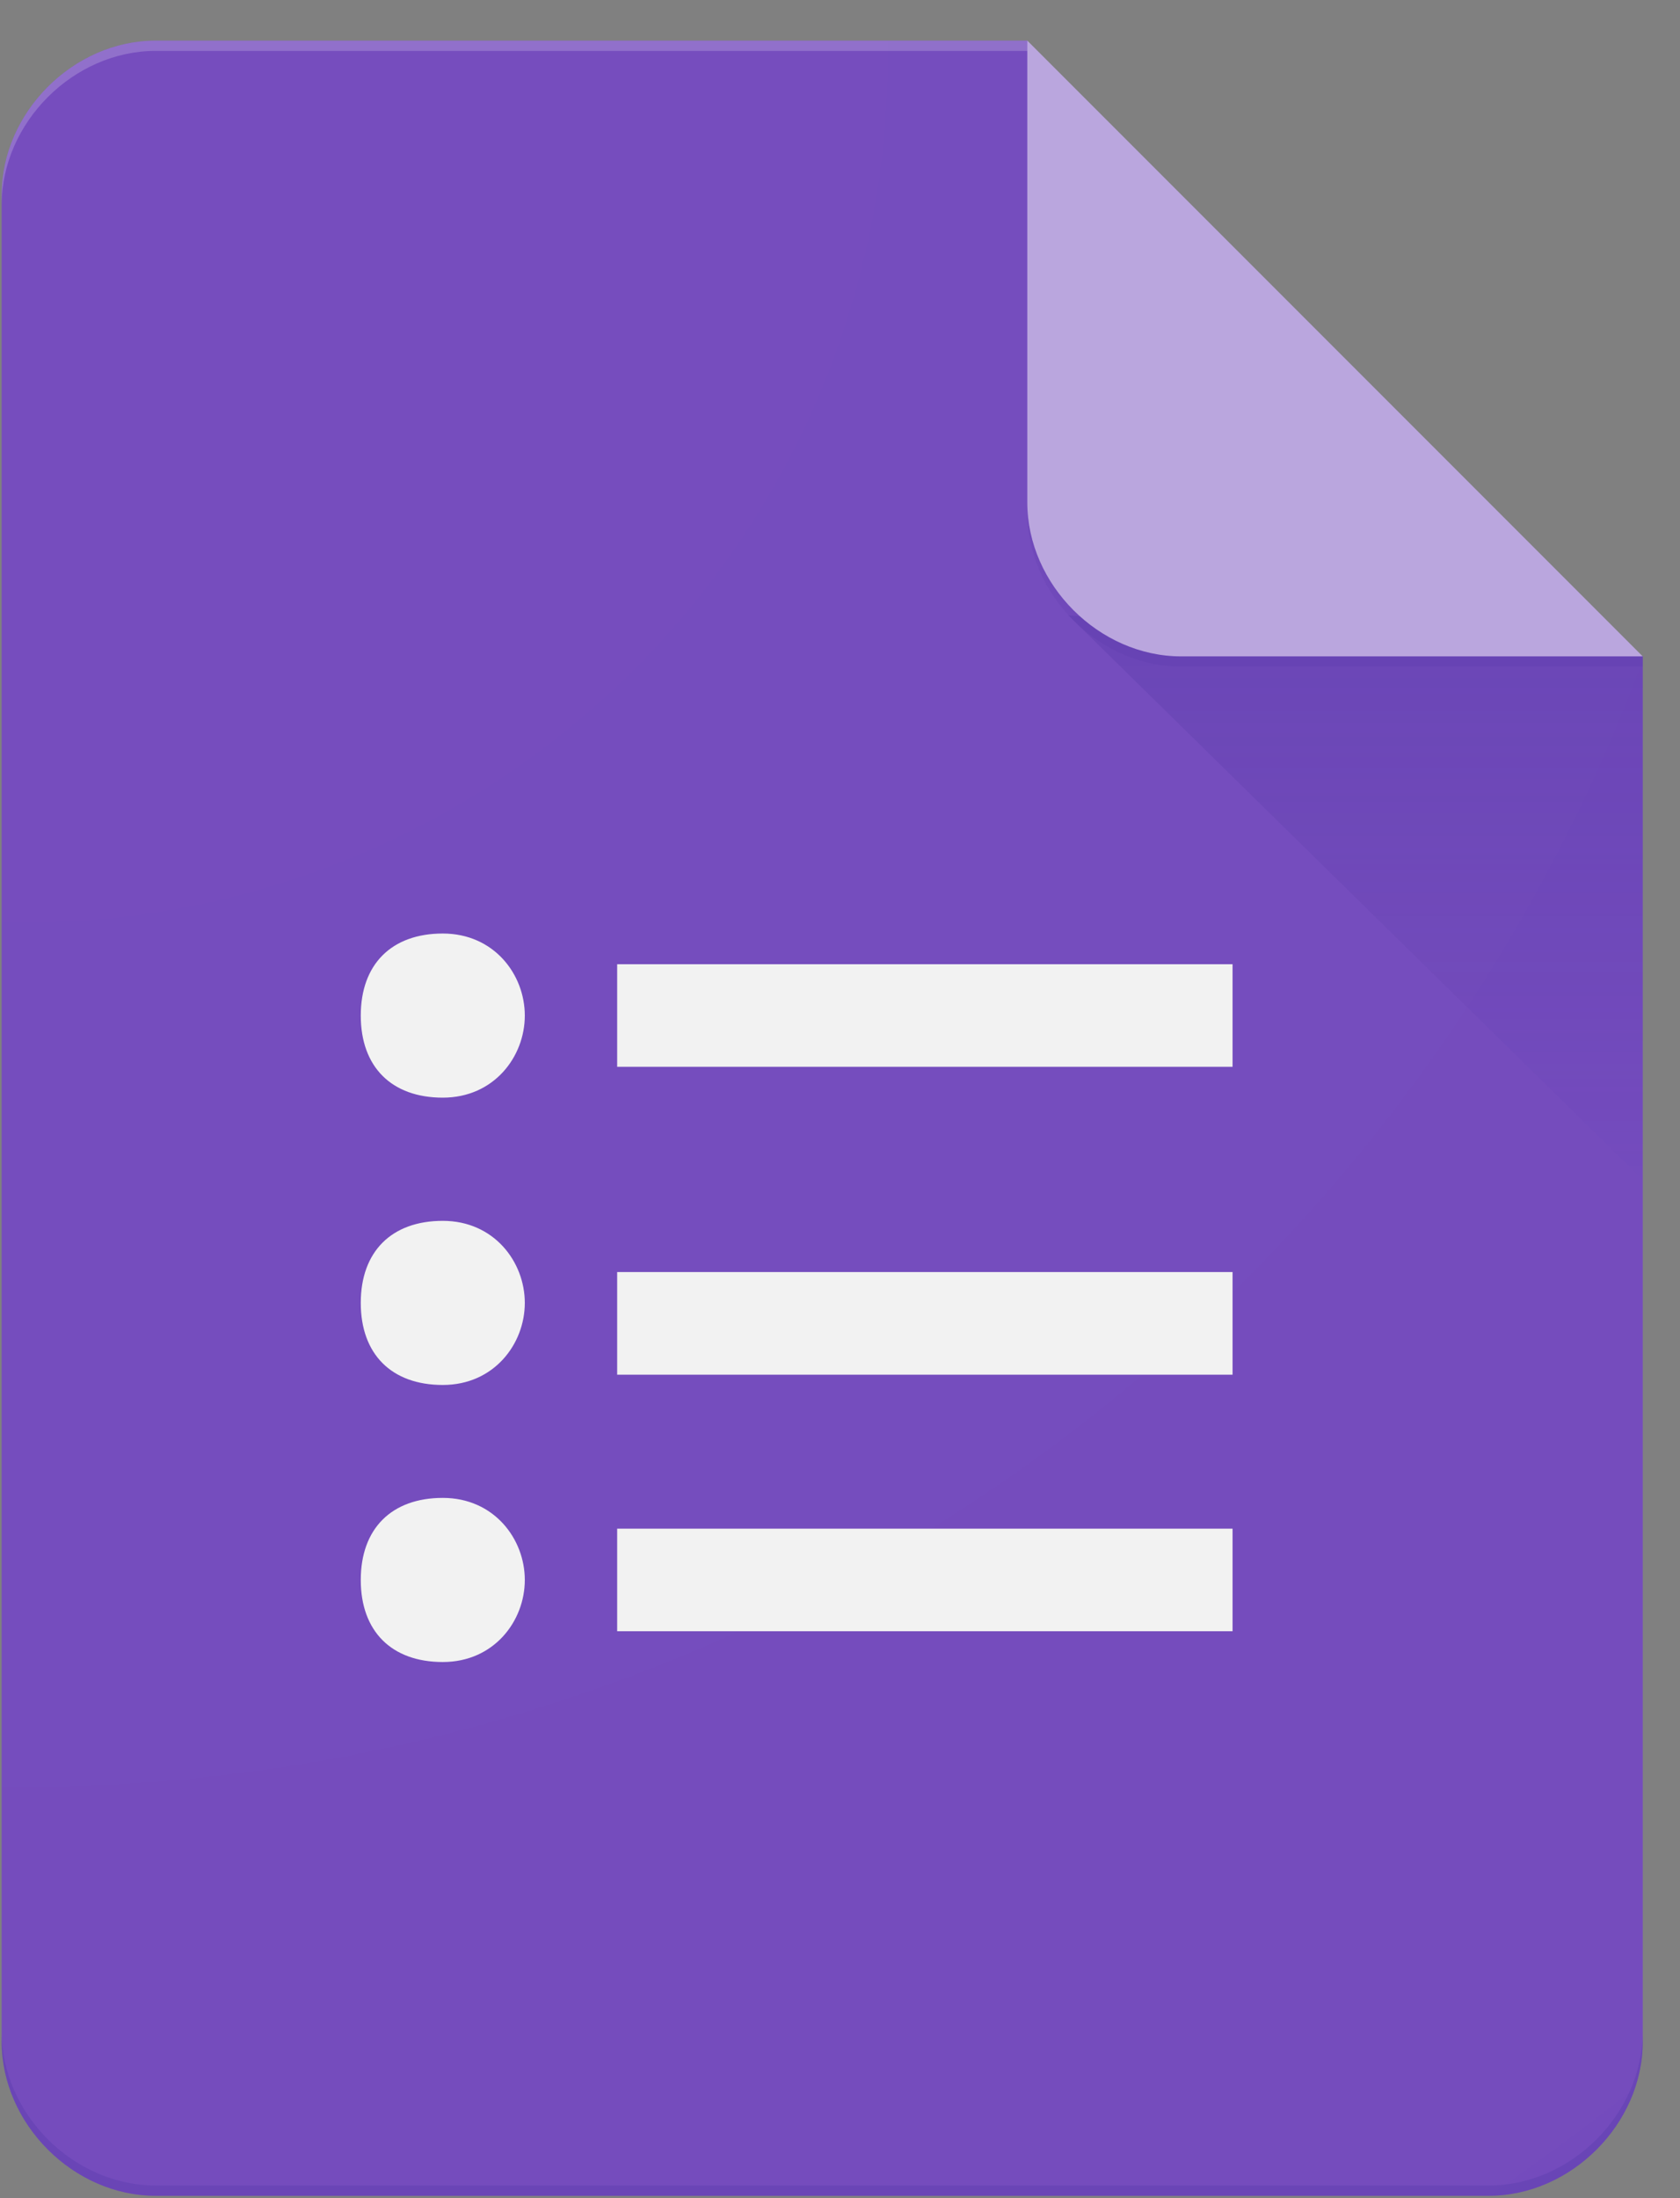 <svg width="39" height="51" viewBox="0 0 39 51" fill="none" xmlns="http://www.w3.org/2000/svg">
<rect x="0" y="0" width="39" height="51" fill="#808080" stroke="none"/>
<g clip-path="url(#clip0_264_3569)">
<path d="M23.849 0.943H3.611C1.705 0.943 0.039 2.609 0.039 4.515V47.373C0.039 49.277 1.705 50.945 3.611 50.945H34.563C36.467 50.945 38.135 49.279 38.135 47.373V15.229L29.801 9.277L23.849 0.943Z" fill="#673AB7"/>
<path d="M14.327 37.847H28.613V35.467H14.327V37.847ZM14.327 22.371V24.751H28.613V22.371H14.327ZM12.183 23.563C12.183 24.515 11.469 25.467 10.279 25.467C9.089 25.467 8.375 24.753 8.375 23.563C8.375 22.373 9.089 21.659 10.279 21.659C11.469 21.659 12.183 22.609 12.183 23.563ZM12.183 30.229C12.183 31.181 11.469 32.133 10.279 32.133C9.089 32.133 8.375 31.419 8.375 30.229C8.375 29.039 9.089 28.325 10.279 28.325C11.469 28.325 12.183 29.277 12.183 30.229ZM12.183 36.657C12.183 37.609 11.469 38.561 10.279 38.561C9.089 38.561 8.375 37.847 8.375 36.657C8.375 35.467 9.089 34.753 10.279 34.753C11.469 34.753 12.183 35.705 12.183 36.657ZM14.327 31.895H28.613V29.513H14.327V31.895Z" fill="#F1F1F1"/>
<path d="M24.801 14.277L38.135 27.373V15.229L24.801 14.277Z" fill="url(#paint0_linear_264_3569)"/>
<path d="M23.848 0.943V11.657C23.848 13.561 25.514 15.229 27.42 15.229H38.134L23.848 0.943Z" fill="#B39DDB"/>
<path d="M3.611 0.943C1.705 0.943 0.039 2.609 0.039 4.515V4.753C0.039 2.847 1.705 1.181 3.611 1.181H23.849V0.943H3.611Z" fill="white" fill-opacity="0.2"/>
<path d="M34.563 50.706H3.611C1.705 50.706 0.039 49.04 0.039 47.134V47.372C0.039 49.276 1.705 50.944 3.611 50.944H34.563C36.467 50.944 38.135 49.278 38.135 47.372V47.134C38.135 49.04 36.467 50.706 34.563 50.706Z" fill="#311B92" fill-opacity="0.2"/>
<path d="M27.42 15.229C25.516 15.229 23.848 13.563 23.848 11.657V11.895C23.848 13.799 25.514 15.467 27.42 15.467H38.134V15.229H27.42Z" fill="#311B92" fill-opacity="0.1"/>
<path d="M23.849 0.943H3.611C1.705 0.943 0.039 2.609 0.039 4.515V47.373C0.039 49.277 1.705 50.945 3.611 50.945H34.563C36.467 50.945 38.135 49.279 38.135 47.373V15.229L23.849 0.943Z" fill="url(#paint1_radial_264_3569)"/>
</g>
<defs>
<linearGradient id="paint0_linear_264_3569" x1="31.467" y1="15.32" x2="31.467" y2="27.423" gradientUnits="userSpaceOnUse">
<stop stop-color="#311B92" stop-opacity="0.2"/>
<stop offset="1" stop-color="#311B92" stop-opacity="0.02"/>
</linearGradient>
<radialGradient id="paint1_radial_264_3569" cx="0" cy="0" r="1" gradientUnits="userSpaceOnUse" gradientTransform="translate(1.244 2.278) scale(491.391 491.387)">
<stop stop-color="white" stop-opacity="0.1"/>
<stop offset="1" stop-color="white" stop-opacity="0"/>
</radialGradient>
<clipPath id="clip0_264_3569">
<rect width="38.096" height="50" fill="white" transform="translate(0.039 0.943)"/>
</clipPath>
</defs>
</svg>
